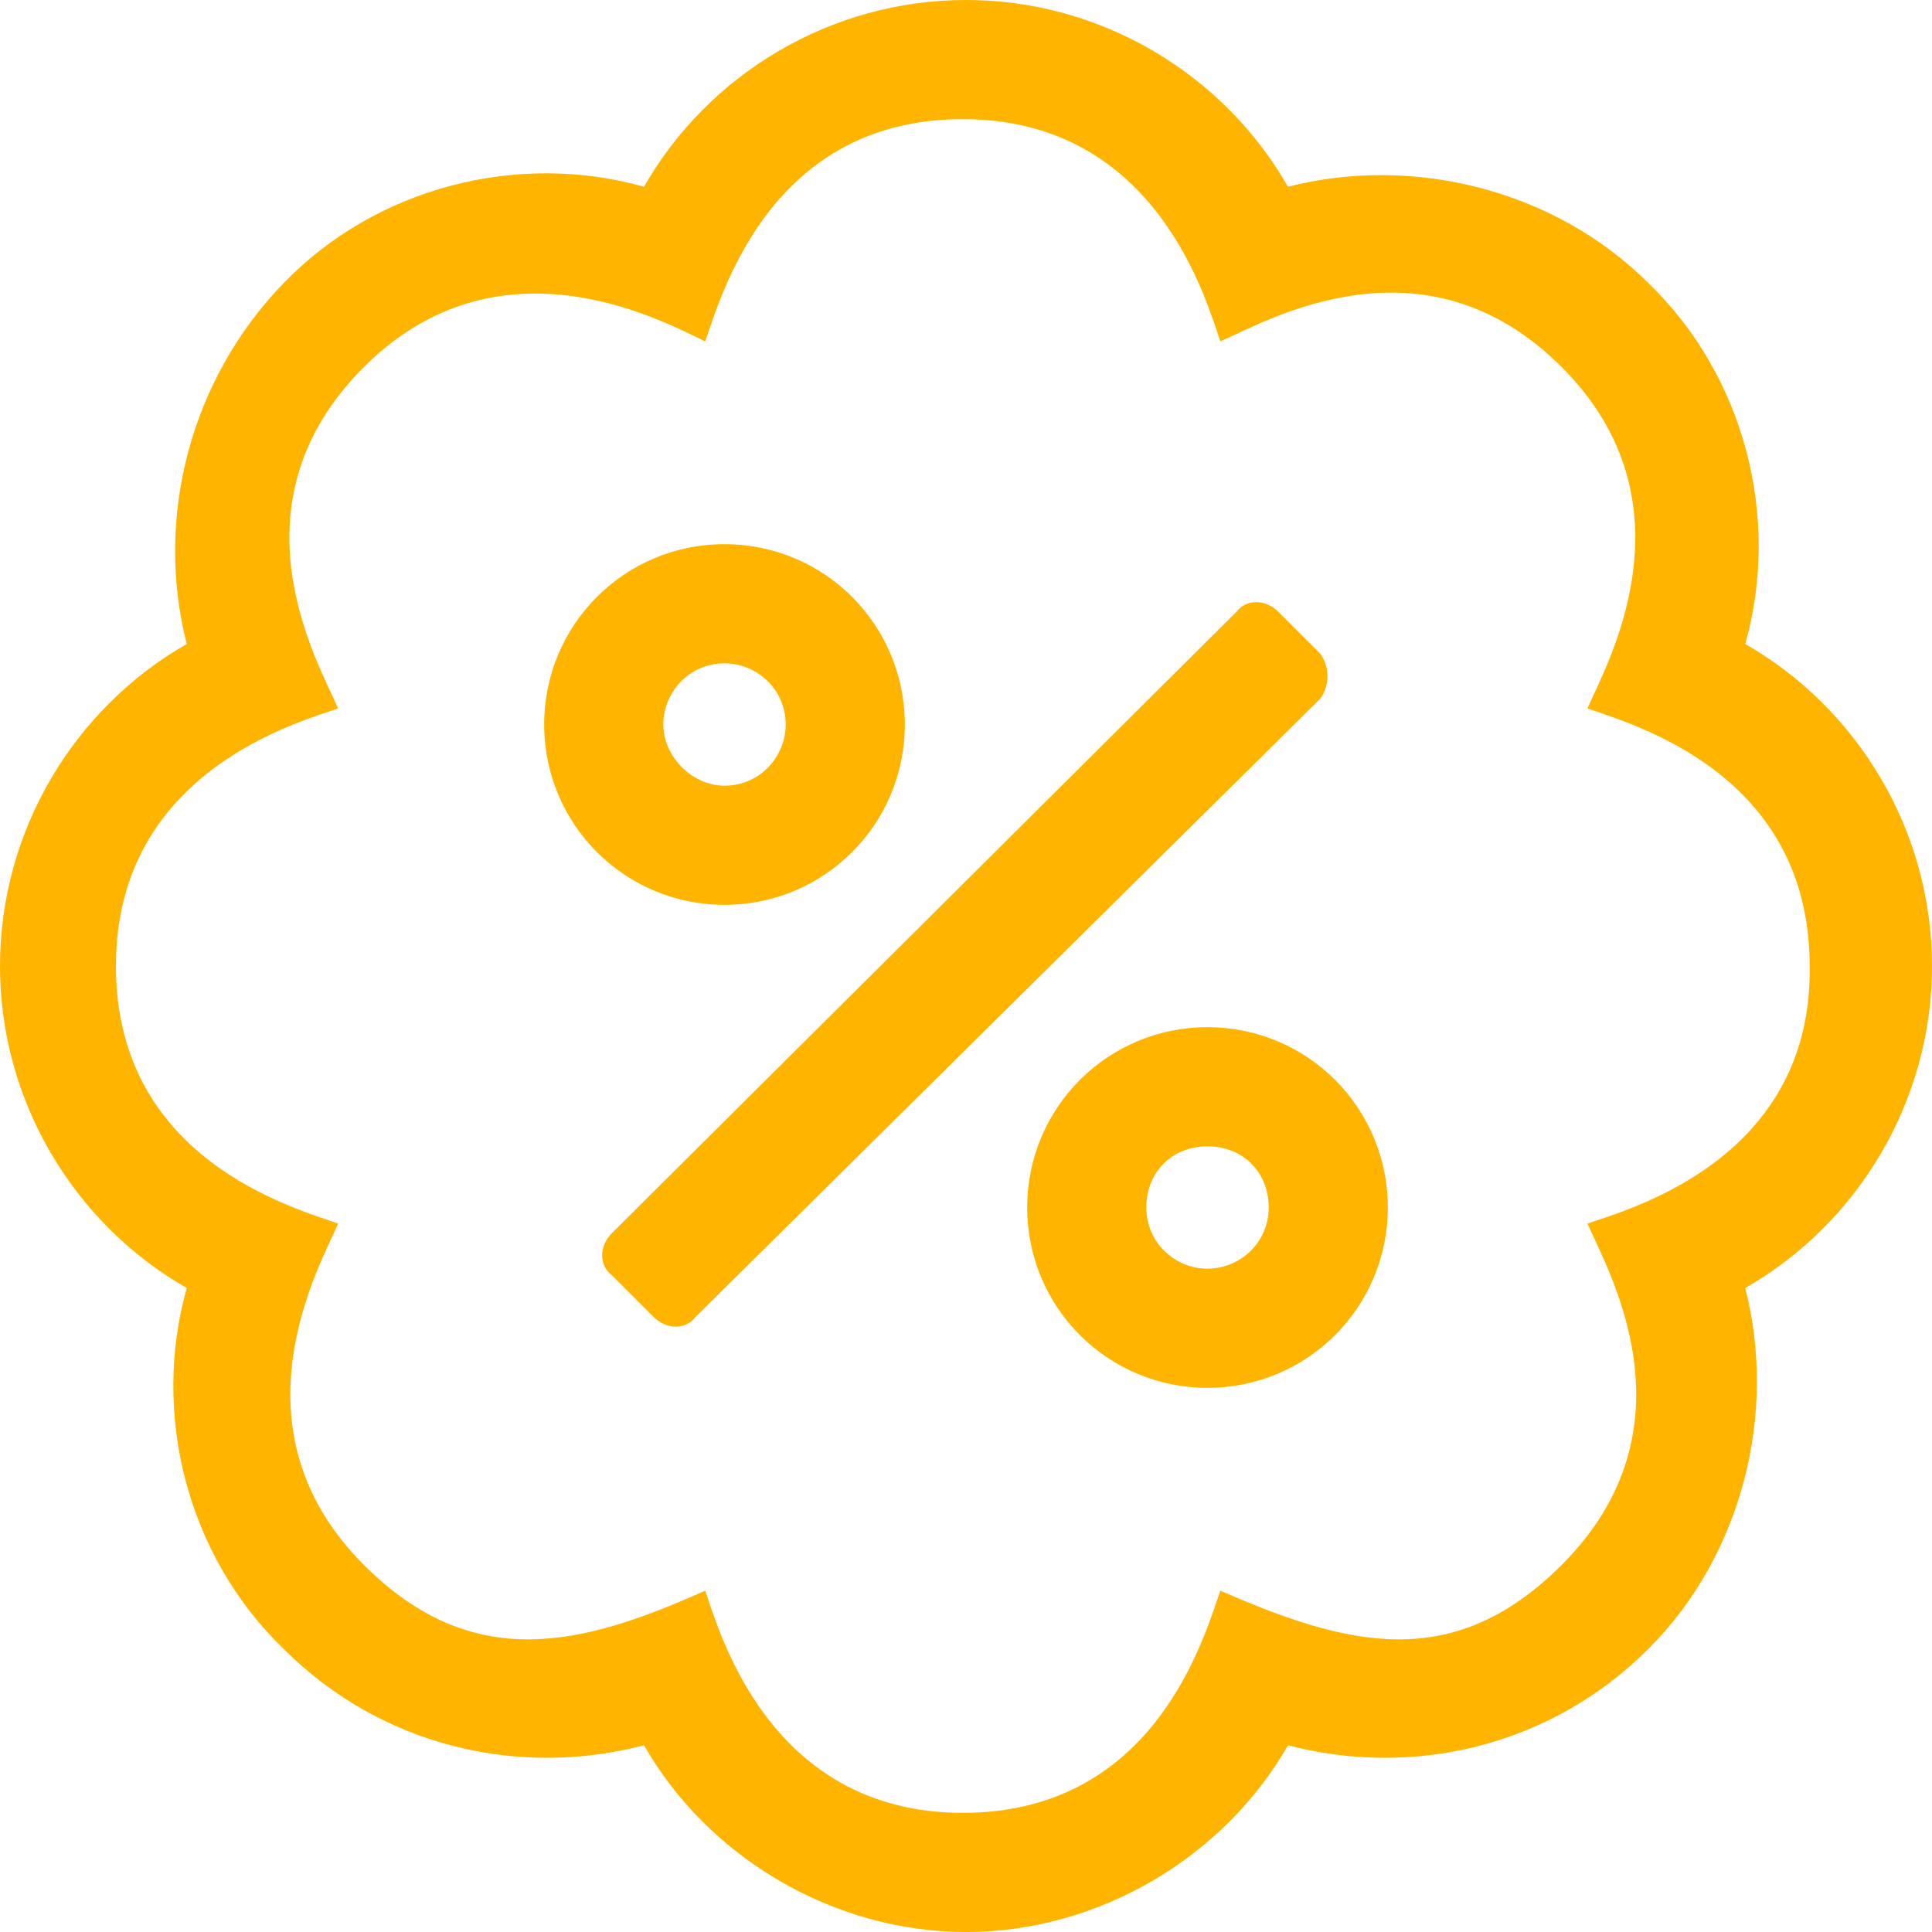 <?xml version="1.0" encoding="utf-8"?>
<!-- Generator: Adobe Illustrator 24.2.1, SVG Export Plug-In . SVG Version: 6.00 Build 0)  -->
<svg version="1.1" id="Layer_1" xmlns="http://www.w3.org/2000/svg" xmlns:xlink="http://www.w3.org/1999/xlink" x="0px" y="0px"
	 viewBox="0 0 60 60" style="enable-background:new 0 0 60 60;" xml:space="preserve">
<style type="text/css">
	.st0{fill:#FFB400;}
</style>
<path class="st0" d="M41,20.3L39.7,19c-0.4-0.4-1-0.4-1.3,0L19,38.3c-0.4,0.4-0.4,1,0,1.3l1.3,1.3c0.4,0.4,1,0.4,1.3,0L41,21.7
	C41.3,21.3,41.3,20.7,41,20.3z M28.1,22.5c0-3.1-2.5-5.6-5.6-5.6s-5.6,2.5-5.6,5.6s2.5,5.6,5.6,5.6S28.1,25.6,28.1,22.5z M20.6,22.5
	c0-1,0.8-1.9,1.9-1.9c1,0,1.9,0.8,1.9,1.9c0,1-0.8,1.9-1.9,1.9C21.5,24.4,20.6,23.5,20.6,22.5z M37.5,31.9c-3.1,0-5.6,2.5-5.6,5.6
	s2.5,5.6,5.6,5.6s5.6-2.5,5.6-5.6S40.6,31.9,37.5,31.9z M37.5,39.4c-1,0-1.9-0.8-1.9-1.9s0.8-1.9,1.9-1.9s1.9,0.8,1.9,1.9
	S38.5,39.4,37.5,39.4z M60,30c0-4.2-2.3-8-5.8-10c1.1-3.9,0-8.3-3-11.2c-2.9-2.9-7.3-4-11.2-3C38,2.3,34.2,0,30,0s-8,2.3-10,5.8
	c-3.9-1.1-8.3,0-11.2,3s-4,7.3-3,11.2C2.3,22,0,25.8,0,30s2.3,8,5.8,10c-1.1,3.9,0,8.3,3,11.2c3.1,3.1,7.4,4,11.2,3
	c2,3.5,5.9,5.8,10,5.8s8-2.3,10-5.8c3.8,1,8.1,0.1,11.2-3c2.9-2.9,4-7.3,3-11.2C57.7,38,60,34.2,60,30z M49.3,38
	c0.6,1.4,3.5,6.3-0.8,10.6c-3.4,3.4-6.7,2.5-10.6,0.8c-0.5,1.4-2,6.9-8,6.9c-6.1,0-7.6-5.8-8-6.9c-3.8,1.7-7.2,2.6-10.6-0.8
	c-4.3-4.3-1.3-9.4-0.8-10.6c-1.4-0.5-6.9-2-6.9-8c0-6.1,5.8-7.6,6.9-8c-0.6-1.4-3.5-6.3,0.8-10.6c4.3-4.3,9.5-1.3,10.6-0.8
	c0.5-1.4,2-6.9,8-6.9c6.1,0,7.6,5.8,8,6.9c1.4-0.6,6.3-3.5,10.6,0.8c4.3,4.3,1.3,9.4,0.8,10.6c1.4,0.5,6.9,2,6.9,8
	C56.3,36.1,50.4,37.6,49.3,38z"/>
</svg>
